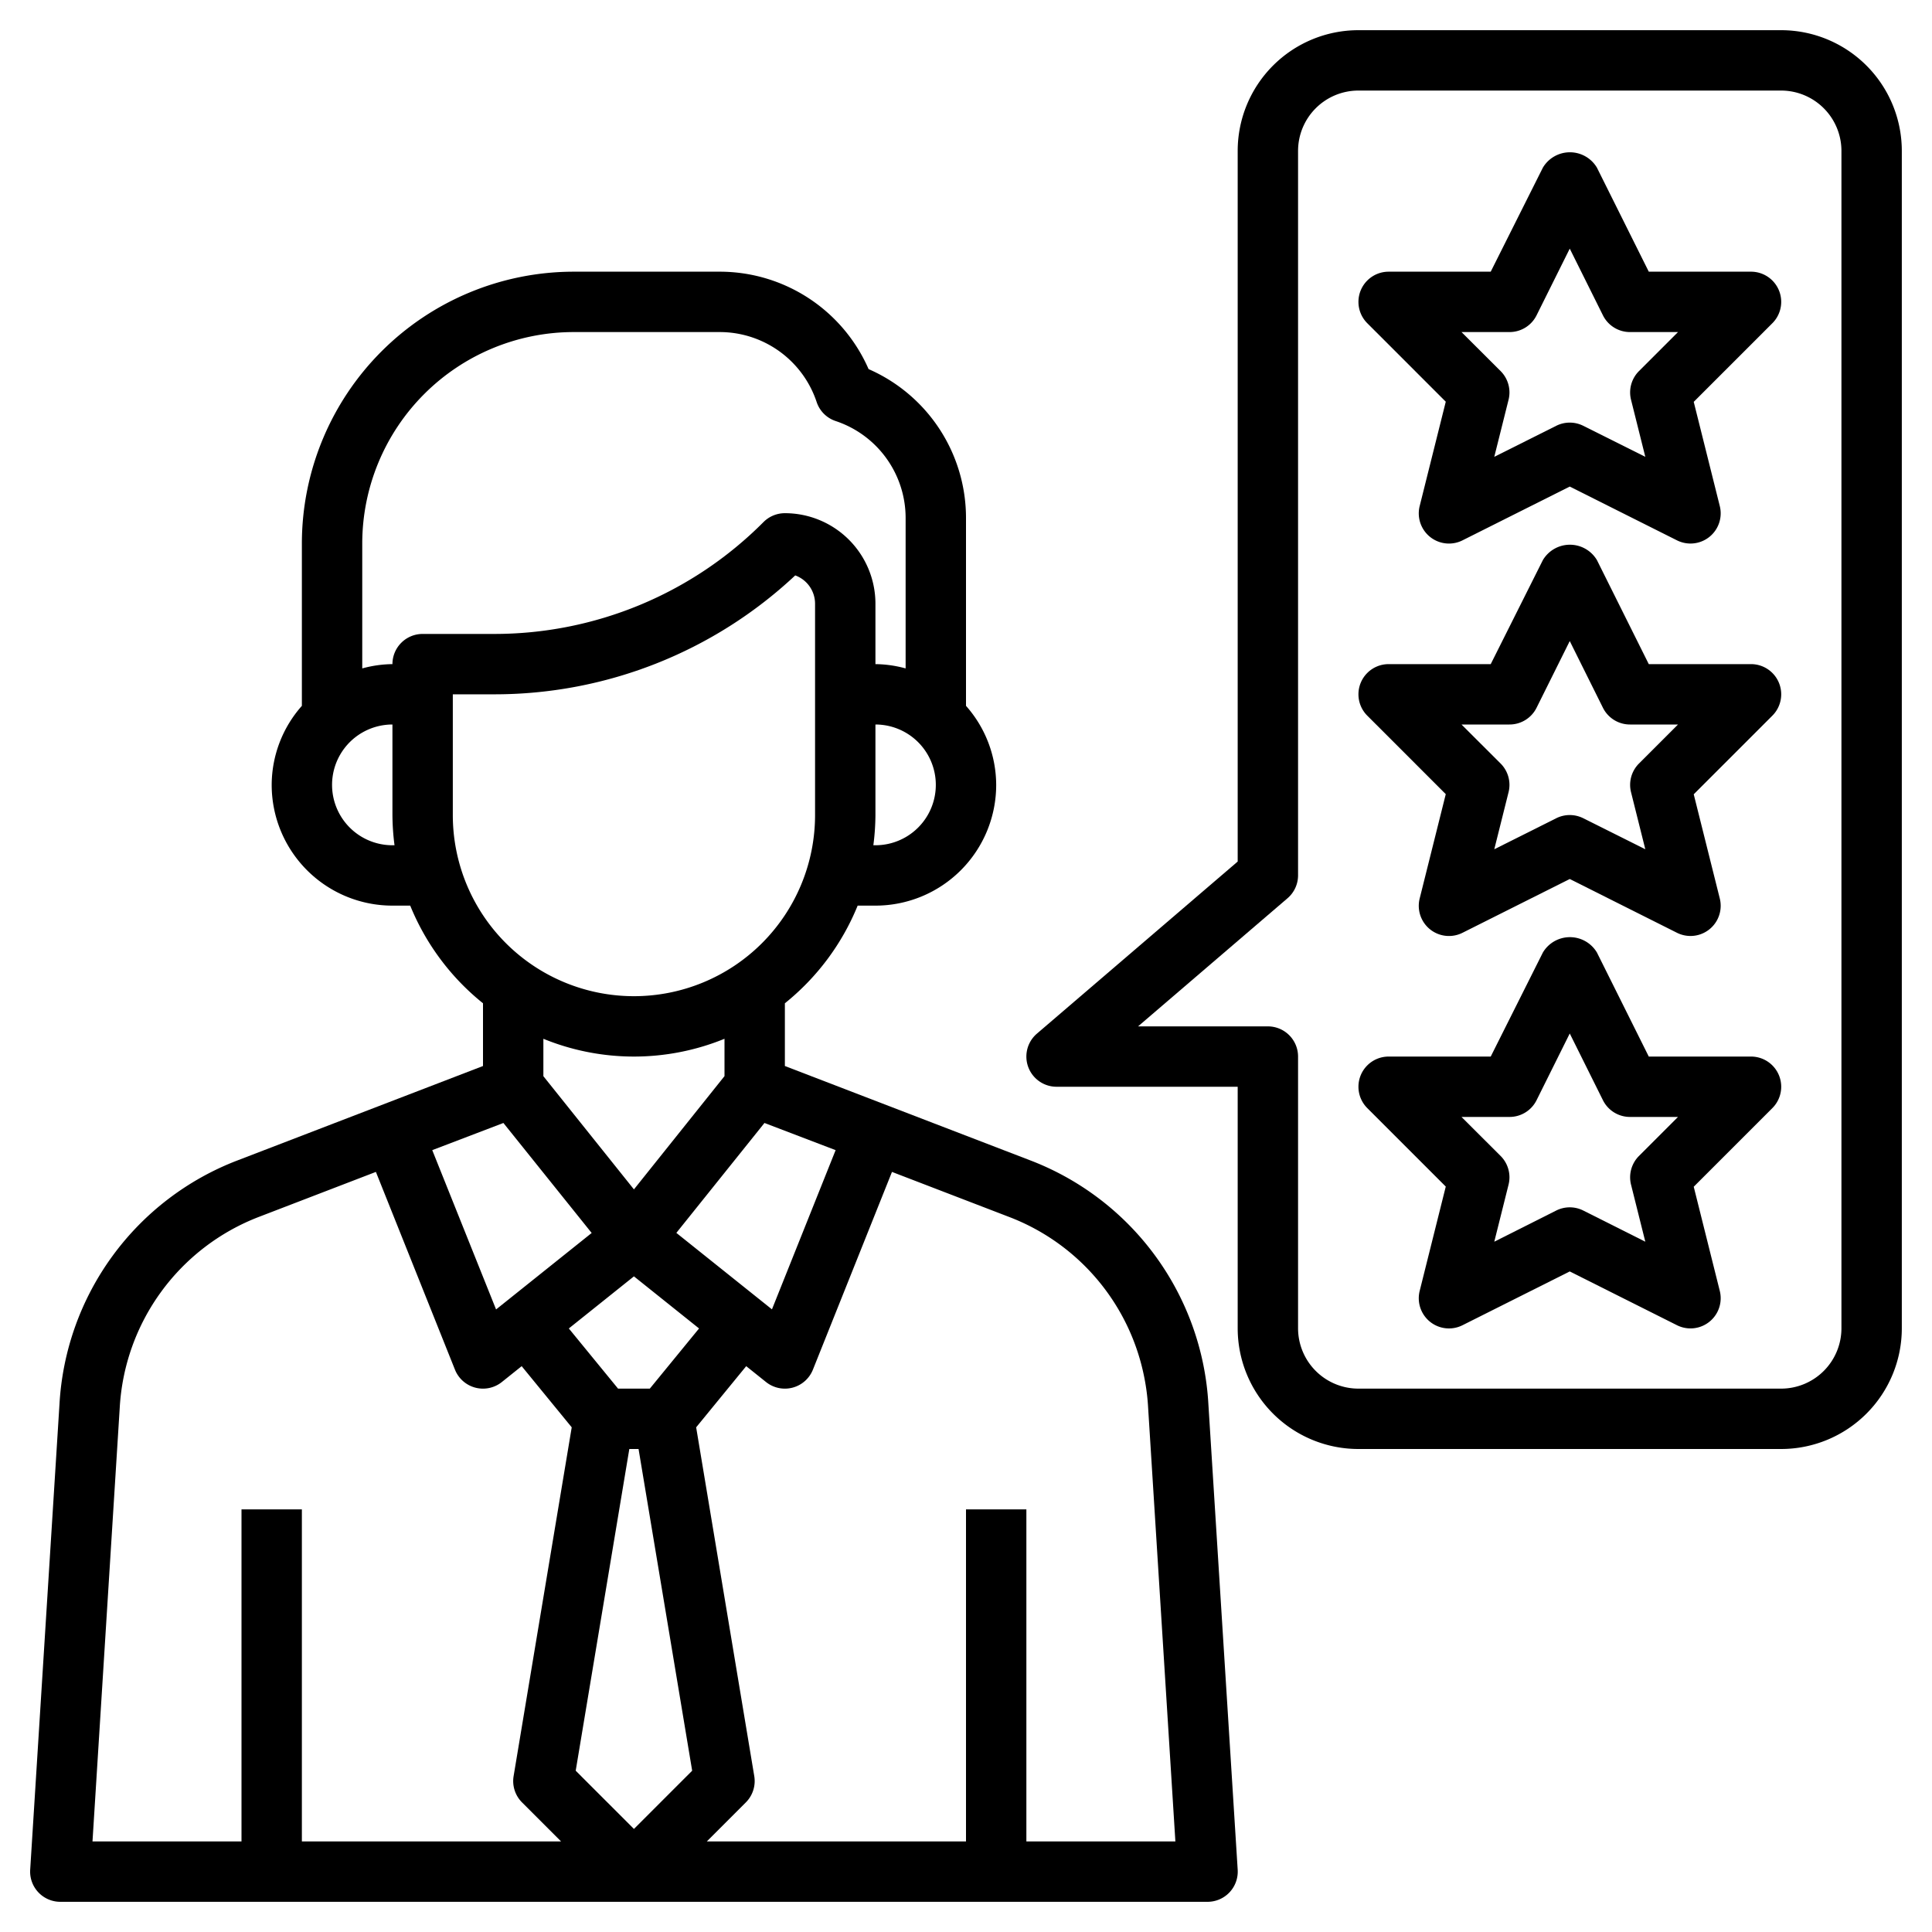 <?xml version="1.0" encoding="UTF-8"?>
<svg xmlns="http://www.w3.org/2000/svg" viewBox="0 0 64 64" width="512" height="512"><g id="Layer_32" data-name="Layer 32"><path d="M40,63a1,1,0,0,0,1-1.062L40.03,46.526a9.2,9.2,0,0,0-5.885-8.081L26,35.313V33.235A8.03,8.03,0,0,0,28.411,30H29a4,4,0,0,0,4-4,3.962,3.962,0,0,0-1-2.618v-6.22a5.38,5.38,0,0,0-3.227-4.935A5.38,5.38,0,0,0,23.838,9H19a9.01,9.01,0,0,0-9,9v5.382A3.962,3.962,0,0,0,9,26a4,4,0,0,0,4,4h.589A8.03,8.03,0,0,0,16,33.235v2.078L7.855,38.445A9.2,9.2,0,0,0,1.97,46.52L1,61.938A1,1,0,0,0,2,63ZM21,42.281l2.157,1.726L21.526,46H20.474l-1.631-1.993ZM20.847,48h.306l1.776,10.657L21,60.586l-1.929-1.929Zm17.058-2.376a7.123,7.123,0,0,1,.129,1.021L38.936,61H34V50H32V61H23.414l1.293-1.293a1,1,0,0,0,.279-.871L23.061,47.282l1.658-2.026.656.525a1,1,0,0,0,1.554-.41l2.619-6.55,3.878,1.491A7.172,7.172,0,0,1,37.905,45.624ZM27.681,38.1l-2.109,5.274-3.167-2.533L25.324,37.2ZM29,28h-.069A8.047,8.047,0,0,0,29,27V24a2,2,0,0,1,0,4ZM19,11h4.838a3.385,3.385,0,0,1,3.214,2.316.994.994,0,0,0,.632.632A3.385,3.385,0,0,1,30,17.162v4.98A3.939,3.939,0,0,0,29,22V20a3,3,0,0,0-3-3,1,1,0,0,0-.707.293A12.573,12.573,0,0,1,16.343,21H14a1,1,0,0,0-1,1,3.939,3.939,0,0,0-1,.142V18A7.009,7.009,0,0,1,19,11ZM13,28a2,2,0,0,1,0-4v3a8.047,8.047,0,0,0,.069,1Zm2-1V23h1.343a14.561,14.561,0,0,0,10-3.939A1,1,0,0,1,27,20v7a6,6,0,0,1-12,0Zm6,8a7.945,7.945,0,0,0,3-.589v1.237L21,39.4l-3-3.75V34.411A7.945,7.945,0,0,0,21,35Zm-4.324,2.2L19.6,40.844l-3.167,2.533L14.319,38.1ZM3.966,46.638a7.207,7.207,0,0,1,4.608-6.326l3.878-1.491,2.619,6.55a1,1,0,0,0,1.554.41l.656-.525,1.658,2.026L17.014,58.836a1,1,0,0,0,.279.871L18.586,61H10V50H8V61H3.064Z"/><path d="M58,22H54.618L52.9,18.553a1.042,1.042,0,0,0-1.79,0L49.382,22H46a1,1,0,0,0-.707,1.707l2.6,2.6-.863,3.451A1,1,0,0,0,48.447,30.9L52,29.118,55.553,30.9a1,1,0,0,0,1.417-1.137l-.863-3.451,2.6-2.6A1,1,0,0,0,58,22Zm-3.707,3.293a1,1,0,0,0-.263.949l.473,1.891-2.056-1.028a1,1,0,0,0-.894,0L49.5,28.133l.473-1.891a1,1,0,0,0-.263-.949L48.414,24H50a1,1,0,0,0,.9-.553L52,21.236l1.1,2.211A1,1,0,0,0,54,24h1.586Z"/><path d="M58,35H54.618L52.9,31.553a1.042,1.042,0,0,0-1.79,0L49.382,35H46a1,1,0,0,0-.707,1.707l2.6,2.6-.863,3.451A1,1,0,0,0,48.447,43.9L52,42.118,55.553,43.9a1,1,0,0,0,1.417-1.137l-.863-3.451,2.6-2.6A1,1,0,0,0,58,35Zm-3.707,3.293a1,1,0,0,0-.263.949l.473,1.891L52.447,40.1a1,1,0,0,0-.894,0L49.5,41.133l.473-1.891a1,1,0,0,0-.263-.949L48.414,37H50a1,1,0,0,0,.9-.553L52,34.236l1.1,2.211A1,1,0,0,0,54,37h1.586Z"/><path d="M58,9H54.618L52.9,5.553a1.042,1.042,0,0,0-1.79,0L49.382,9H46a1,1,0,0,0-.707,1.707l2.6,2.6-.863,3.451A1,1,0,0,0,48.447,17.9L52,16.118,55.553,17.9a1,1,0,0,0,1.417-1.137l-.863-3.451,2.6-2.6A1,1,0,0,0,58,9Zm-3.707,3.293a1,1,0,0,0-.263.949l.473,1.891-2.056-1.028a1,1,0,0,0-.894,0L49.5,15.133l.473-1.891a1,1,0,0,0-.263-.949L48.414,11H50a1,1,0,0,0,.9-.553L52,8.236l1.1,2.211A1,1,0,0,0,54,11h1.586Z"/><path d="M59,1H45a4,4,0,0,0-4,4V28.54l-6.65,5.7A1,1,0,0,0,35,36h6v8a4,4,0,0,0,4,4H59a4,4,0,0,0,4-4V5A4,4,0,0,0,59,1Zm2,43a2,2,0,0,1-2,2H45a2,2,0,0,1-2-2V35a1,1,0,0,0-1-1H37.7l4.947-4.241A1,1,0,0,0,43,29V5a2,2,0,0,1,2-2H59a2,2,0,0,1,2,2Z"/></g></svg>
